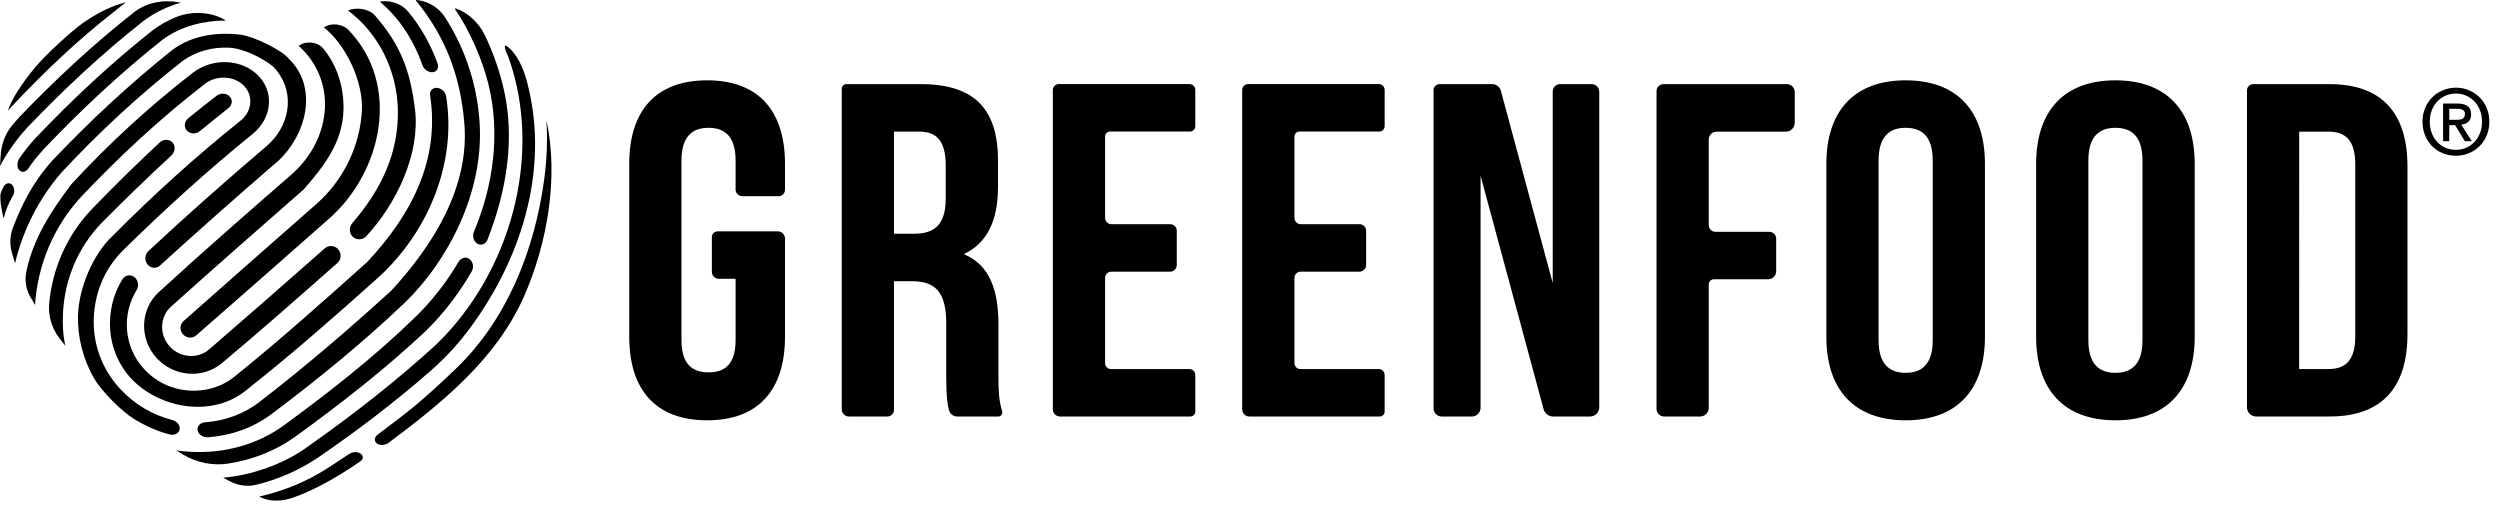 <svg width="200" height="41" viewBox="0 0 200 41" fill="none" xmlns="http://www.w3.org/2000/svg">
<g clip-path="url(#clip0_3335_26575)">
<path d="M43.711 9.6C43.812 11.118 43.753 12.712 43.544 14.293C42.77 20.087 40.514 25.619 36.469 29.498C33.441 32.401 32.407 33.107 30.236 34.75C30.233 34.75 30.233 34.75 30.23 34.75C30.23 34.752 30.23 34.752 30.23 34.755C30.202 34.772 30.188 34.784 30.162 34.809C29.916 35.032 29.967 35.298 30.094 35.425C30.318 35.646 30.711 35.649 31.038 35.462C31.041 35.459 31.041 35.459 31.044 35.456C35.352 32.239 39.694 28.743 41.913 23.731C43.784 19.502 44.714 14.182 43.711 9.6Z" fill="black"/>
<path d="M39.072 6.728C40.042 10.62 39.476 14.861 37.913 18.535C37.766 18.883 37.888 19.316 38.187 19.496C38.487 19.674 38.86 19.53 38.993 19.191C40.519 15.302 41.285 10.985 40.211 6.756C39.872 5.419 39.397 4.071 38.77 2.782C38.312 1.838 37.464 1.041 36.494 0.682C36.488 0.679 36.483 0.679 36.477 0.676C36.42 0.656 36.381 0.704 36.415 0.755C37.582 2.462 38.575 4.735 39.072 6.728Z" fill="black"/>
<path d="M33.805 5.235C33.926 5.58 34.317 5.826 34.659 5.769C34.981 5.716 35.122 5.394 35.004 5.071C34.455 3.556 33.658 2.129 32.638 0.913C32.112 0.286 31.204 -0.006 30.379 0.127C31.97 1.453 33.109 3.259 33.805 5.235Z" fill="black"/>
<path d="M31.825 8.63C31.954 12.291 30.391 15.298 28.189 17.842C27.921 18.153 27.909 18.668 28.24 18.962C28.548 19.236 29.032 19.194 29.306 18.894C31.748 16.257 33.625 12.282 33.201 8.76C32.822 5.62 32.017 3.548 29.984 1.23C29.523 0.704 28.531 0.551 27.836 0.837C27.844 0.842 27.853 0.848 27.861 0.854C30.292 2.683 31.717 5.597 31.825 8.63Z" fill="black"/>
<path d="M25.994 8.616C25.915 10.516 25.016 12.495 23.257 14.015C19.707 17.102 16.16 20.198 12.694 23.381C11.221 24.735 11.125 27.078 12.507 28.616C13.887 30.151 16.219 30.331 17.742 29.059C20.872 26.442 23.93 23.742 26.989 21.04C27.308 20.757 27.339 20.268 27.059 19.946C26.779 19.624 26.293 19.593 25.974 19.875C22.901 22.589 19.817 25.286 16.716 27.965C16.256 28.358 15.679 28.52 15.108 28.471C14.534 28.424 13.977 28.166 13.559 27.697C13.14 27.225 12.948 26.643 12.971 26.069C12.993 25.498 13.22 24.947 13.675 24.537C17.188 21.385 20.73 18.267 24.286 15.163C25.937 13.281 27.438 11.356 27.481 8.721C27.509 6.96 26.975 5.25 25.875 3.899C25.423 3.342 24.481 3.234 23.893 3.667C25.338 4.967 26.073 6.723 25.994 8.616Z" fill="black"/>
<path d="M28.952 8.828C28.814 11.655 27.474 14.428 25.312 16.319C21.764 19.437 18.216 22.555 14.683 25.687C14.378 25.955 14.361 26.427 14.638 26.744C14.918 27.058 15.39 27.1 15.695 26.832C19.251 23.725 22.796 20.607 26.335 17.484C30.584 13.741 32.093 6.779 27.89 2.409C27.398 1.897 26.485 1.795 25.914 2.197C25.916 2.197 25.916 2.199 25.919 2.199C27.695 3.604 29.066 6.55 28.952 8.828Z" fill="black"/>
<path d="M37.15 9.894C37.562 14.914 34.71 19.556 31.304 23.25C27.901 26.343 24.432 29.325 20.788 32.132C19.48 33.147 17.97 33.667 16.396 33.785C15.952 33.819 15.678 34.195 15.856 34.574C15.986 34.846 16.325 35.007 16.659 34.981C18.482 34.84 20.24 34.246 21.769 33.09C25.404 30.357 28.93 27.49 32.231 24.361C35.974 20.797 38.617 15.344 38.385 10.117C38.246 7.025 37.277 3.955 35.581 1.354C35.08 0.588 34.207 0.071 33.311 0C33.305 0 33.302 0 33.297 0C33.266 -0.003 33.257 0.026 33.274 0.048C35.654 2.94 36.842 6.114 37.15 9.894Z" fill="black"/>
<path d="M10.742 22.162C10.425 21.925 10.002 22.009 9.792 22.346C9.038 23.564 8.715 24.975 8.814 26.394C8.913 27.81 9.504 29.243 10.536 30.326C12.803 32.7 17.06 33.463 19.788 31.145C23.426 28.268 26.9 25.215 30.351 22.12C34.264 18.51 36.559 13.018 35.688 7.698C35.632 7.344 35.301 7.045 34.947 7.028C34.594 7.011 34.351 7.282 34.408 7.638C35.216 12.879 32.833 17.272 29.367 20.969C25.891 24.076 22.408 27.196 18.773 30.119C17.704 30.99 16.379 31.34 15.061 31.241C13.744 31.143 12.461 30.552 11.5 29.492C10.688 28.599 10.245 27.502 10.16 26.388C10.078 25.274 10.335 24.158 10.931 23.208C11.146 22.869 11.059 22.399 10.742 22.162Z" fill="black"/>
<path d="M5.038 25.088C5.154 22.371 6.251 19.753 8.159 17.803C9.968 15.98 11.788 14.21 13.677 12.469C13.985 12.198 14.07 11.74 13.835 11.44C13.583 11.121 13.108 11.101 12.789 11.386C10.901 13.136 9.106 14.914 7.316 16.763C5.369 18.809 4.182 21.486 3.933 24.296C3.848 25.235 4.128 26.21 4.696 26.979C4.9 27.253 5.007 27.389 5.228 27.657C5.032 26.812 5.001 25.936 5.038 25.088Z" fill="black"/>
<path d="M23.655 34.91C27.291 32.273 30.748 29.579 34.03 26.512C35.553 25.025 36.769 23.389 37.733 21.718C37.948 21.348 37.832 20.839 37.456 20.661C37.176 20.528 36.851 20.664 36.675 20.961C35.748 22.532 34.584 24.059 33.139 25.449C29.905 28.587 26.355 31.36 22.726 34.017C20.543 35.614 17.827 36.307 15.147 36.14C14.794 36.118 14.438 36.089 14.09 36.022C14.313 36.168 14.429 36.236 14.655 36.372C15.735 37.017 17.032 37.274 18.245 37.087C20.15 36.79 21.982 36.112 23.655 34.91Z" fill="black"/>
<path d="M14.372 34.348C14.426 34.026 14.152 33.695 13.764 33.596C12.212 33.192 10.776 32.369 9.612 31.111C8.128 29.509 7.418 27.468 7.503 25.435C7.588 23.406 8.354 21.478 9.903 19.966C13.196 16.729 16.633 13.614 20.223 10.705C21.812 9.408 21.939 7.293 20.619 6.007C19.302 4.721 17.066 4.616 15.5 5.767C11.952 8.506 8.73 11.466 5.688 14.762C4.074 16.921 2.666 19.058 2.107 21.724C1.968 22.388 2.07 23.123 2.412 23.72C2.565 23.985 2.644 24.121 2.802 24.392C3.011 21.187 4.3 18.111 6.488 15.748C9.6 12.458 12.823 9.476 16.402 6.7C16.877 6.344 17.448 6.188 18.007 6.214C18.567 6.239 19.101 6.448 19.497 6.844C19.893 7.242 20.065 7.748 20.02 8.26C19.975 8.772 19.715 9.281 19.234 9.662C15.644 12.526 12.249 15.613 9.012 18.869C7.404 20.361 6.29 23.112 6.239 25.263C6.2 26.968 6.644 28.762 7.551 30.309C8.148 31.323 9.747 32.923 10.72 33.514C11.622 34.063 12.569 34.498 13.569 34.755C13.959 34.857 14.318 34.673 14.372 34.348Z" fill="black"/>
<path d="M34.374 29.732C35.462 28.785 36.463 27.739 37.339 26.591C41.624 20.983 43.993 13.71 42.204 6.705C41.998 5.894 41.591 4.636 40.774 3.878C39.999 3.158 40.601 4.367 40.694 4.63C43.465 12.446 40.822 21.84 34.9 27.558C31.612 30.566 28.197 33.212 24.554 35.778C22.742 37.104 20.09 38.042 17.852 38.212C18.072 38.331 18.182 38.39 18.4 38.506C19.039 38.848 19.825 38.953 20.531 38.775C22.213 38.353 23.858 37.669 25.427 36.615C28.579 34.458 31.522 32.217 34.374 29.732Z" fill="black"/>
<path d="M27.945 36.313C27.264 36.765 26.927 36.985 26.268 37.412C24.482 38.574 22.628 39.292 20.742 39.724C21.548 40.171 22.549 40.123 23.459 39.804C24.895 39.298 26.687 38.39 28.863 36.884C29.092 36.688 29.041 36.471 28.923 36.352C28.697 36.126 28.256 36.106 27.945 36.313Z" fill="black"/>
<path d="M15.996 10.487C16.91 9.733 17.367 9.365 18.275 8.65C18.591 8.401 18.631 7.98 18.368 7.711C18.105 7.44 17.642 7.42 17.328 7.663C16.423 8.362 15.965 8.721 15.058 9.461C14.741 9.718 14.693 10.159 14.951 10.448C15.211 10.73 15.68 10.75 15.996 10.487Z" fill="black"/>
<path d="M14.63 4.862C15.721 4.082 17.035 3.757 18.305 3.814C19.45 3.865 20.967 4.608 21.863 5.334C22.692 6.194 23.093 7.291 23.02 8.43C22.941 9.623 22.35 10.847 21.23 11.771C18.053 14.482 14.921 17.235 11.868 20.09C11.574 20.367 11.546 20.845 11.806 21.161C12.063 21.475 12.515 21.512 12.809 21.235C15.916 18.402 19.065 15.627 22.245 12.879C24.456 10.866 25.533 7.039 23.099 4.693C22.579 4.012 20.255 2.898 19.274 2.779C17.411 2.556 15.399 2.79 13.787 3.997C10.35 6.734 7.207 9.662 4.182 12.851C2.642 14.552 1.712 16.421 1.028 18.238C0.79 18.866 0.765 19.567 0.951 20.206C1.05 20.545 1.101 20.718 1.203 21.062C1.839 18.386 3.117 15.873 4.923 13.795C7.95 10.547 11.133 7.601 14.63 4.862Z" fill="black"/>
<path d="M0.918 14.742C0.695 14.564 0.398 14.682 0.254 14.996C0.189 15.138 0.115 15.29 0.07 15.42C-0.094 15.915 0.262 17.458 0.296 17.453C0.46 16.817 0.712 16.181 1.043 15.641C1.224 15.347 1.139 14.92 0.918 14.742Z" fill="black"/>
<path d="M0.931 8.52C3.469 5.826 6.177 3.231 9.1 0.956C9.366 0.749 9.307 0.786 10.07 0.181C10.07 0.181 9.878 0.232 9.598 0.317C8.541 0.636 7.404 1.289 6.579 1.88C5.753 2.471 3.701 4.314 2.763 5.447C1.768 6.649 0.889 7.98 0.617 8.899C0.628 8.876 0.634 8.865 0.645 8.842C0.744 8.738 0.832 8.627 0.931 8.52Z" fill="black"/>
<path d="M11.488 1.666C12.407 0.987 13.402 0.515 14.462 0.215C14.414 0.207 14.366 0.196 14.318 0.187C13.119 -0.045 11.821 0.176 10.812 0.911C10.807 0.914 10.801 0.919 10.795 0.922C7.491 3.514 4.48 6.316 1.569 9.343C1.36 9.572 1.159 9.801 0.967 10.033C0.424 10.689 0.116 11.52 0.057 12.373C0.031 12.735 0.02 12.919 0 13.289C0.563 12.207 1.303 11.166 2.202 10.183C5.131 7.118 8.164 4.292 11.488 1.666Z" fill="black"/>
<path d="M12.213 2.42C8.858 5.083 5.794 7.94 2.843 11.044C2.373 11.562 1.944 12.099 1.562 12.65C1.381 12.91 1.339 13.28 1.474 13.523C1.658 13.848 2.051 13.812 2.274 13.47C2.619 12.941 3.049 12.427 3.498 11.932C6.483 8.786 9.584 5.894 12.976 3.197C14.486 2.072 16.298 1.654 18.076 1.64C18.07 1.637 18.065 1.634 18.059 1.631C16.956 0.956 15.393 0.831 14.048 1.382C13.403 1.648 12.79 1.99 12.213 2.42Z" fill="black"/>
<path d="M57.418 18.505H62.212C62.537 18.505 62.8 18.768 62.8 19.093V26.94C62.8 31.194 60.672 33.625 56.57 33.625C52.466 33.625 50.34 31.194 50.34 26.94V13.111C50.34 8.857 52.468 6.426 56.57 6.426C60.674 6.426 62.8 8.857 62.8 13.111V15.181C62.8 15.466 62.568 15.695 62.286 15.695H59.377C59.086 15.695 58.848 15.458 58.848 15.167V12.846C58.848 10.946 58.012 10.225 56.683 10.225C55.355 10.225 54.518 10.949 54.518 12.846V27.206C54.518 29.105 55.355 29.789 56.683 29.789C58.012 29.789 58.848 29.105 58.848 27.206V22.304H57.503C57.197 22.304 56.949 22.055 56.949 21.75V18.974C56.949 18.714 57.158 18.505 57.418 18.505Z" fill="black"/>
<path d="M71.518 10.528V18.697H73.152C74.709 18.697 75.659 18.013 75.659 15.884V13.264C75.659 11.364 75.012 10.528 73.53 10.528H71.518ZM76.586 33.322C76.267 33.322 75.995 33.105 75.913 32.794C75.781 32.291 75.698 31.643 75.698 30.055V25.877C75.698 23.406 74.862 22.496 72.962 22.496H71.518V32.791C71.518 33.085 71.28 33.322 70.986 33.322H67.922C67.6 33.322 67.34 33.062 67.34 32.74V7.104C67.34 6.898 67.51 6.729 67.716 6.729H73.646C77.977 6.729 79.84 8.741 79.84 12.846V14.935C79.84 17.671 78.966 19.454 77.103 20.331C79.192 21.204 79.876 23.217 79.876 25.993V30.097C79.876 31.194 79.905 32.045 80.168 32.879C80.238 33.099 80.088 33.325 79.857 33.325H76.586V33.322Z" fill="black"/>
<path d="M88.916 17.937H93.623C93.911 17.937 94.143 18.169 94.143 18.457V21.196C94.143 21.493 93.903 21.736 93.603 21.736H88.896C88.625 21.736 88.407 21.957 88.407 22.225V29.052C88.407 29.312 88.619 29.524 88.879 29.524H95.149C95.412 29.524 95.624 29.736 95.624 29.999V32.922C95.624 33.142 95.446 33.32 95.225 33.32H84.803C84.484 33.32 84.227 33.063 84.227 32.743V7.198C84.227 6.938 84.439 6.726 84.699 6.726H95.155C95.415 6.726 95.624 6.935 95.624 7.195V10.093C95.624 10.333 95.429 10.525 95.192 10.525H88.803C88.585 10.525 88.407 10.703 88.407 10.921V17.425C88.407 17.708 88.636 17.937 88.916 17.937Z" fill="black"/>
<path d="M118.446 14.061V32.627C118.446 33.009 118.135 33.322 117.751 33.322H115.339C114.978 33.322 114.684 33.029 114.684 32.667V7.215C114.684 6.946 114.901 6.729 115.17 6.729H119.376C119.701 6.729 119.987 6.946 120.069 7.26L124.218 22.646V7.311C124.218 6.989 124.481 6.729 124.801 6.729H127.328C127.667 6.729 127.941 7.003 127.941 7.342V32.579C127.941 32.989 127.61 33.322 127.2 33.322H124.258C123.899 33.322 123.582 33.082 123.489 32.735L118.446 14.061Z" fill="black"/>
<path d="M137.23 18.544H141.541C141.846 18.544 142.095 18.79 142.095 19.096V21.705C142.095 22.055 141.809 22.341 141.459 22.341H137.108C136.885 22.341 136.701 22.522 136.701 22.748V32.627C136.701 33.009 136.39 33.32 136.009 33.32H133.128C132.795 33.32 132.523 33.048 132.523 32.718V7.285C132.523 6.98 132.772 6.731 133.077 6.731H142.948C143.296 6.731 143.579 7.014 143.579 7.362V9.821C143.579 10.214 143.262 10.531 142.869 10.531H137.332C136.984 10.531 136.699 10.813 136.699 11.164V18.016C136.701 18.307 136.936 18.544 137.23 18.544Z" fill="black"/>
<path d="M150.287 27.206C150.287 29.105 151.124 29.826 152.453 29.826C153.781 29.826 154.618 29.105 154.618 27.206V12.846C154.618 10.946 153.784 10.225 152.453 10.225C151.121 10.225 150.287 10.946 150.287 12.846V27.206ZM146.109 13.111C146.109 8.857 148.351 6.426 152.453 6.426C156.554 6.426 158.796 8.857 158.796 13.111V26.94C158.796 31.194 156.554 33.625 152.453 33.625C148.351 33.625 146.109 31.194 146.109 26.94V13.111Z" fill="black"/>
<path d="M167.069 27.206C167.069 29.105 167.905 29.826 169.234 29.826C170.562 29.826 171.399 29.105 171.399 27.206V12.846C171.399 10.946 170.565 10.225 169.234 10.225C167.905 10.225 167.069 10.946 167.069 12.846V27.206ZM162.891 13.111C162.891 8.857 165.132 6.426 169.234 6.426C173.335 6.426 175.577 8.857 175.577 13.111V26.94C175.577 31.194 173.335 33.625 169.234 33.625C165.132 33.625 162.891 31.194 162.891 26.94V13.111Z" fill="black"/>
<path d="M186.367 6.731H180.258C179.981 6.731 179.758 6.955 179.758 7.232V32.582C179.758 32.989 180.089 33.32 180.496 33.32H186.367C190.545 33.32 192.597 31.002 192.597 26.748V13.301C192.597 9.049 190.545 6.731 186.367 6.731ZM188.419 26.94C188.419 28.839 187.622 29.523 186.293 29.523H183.933C183.933 29.419 183.936 10.531 183.936 10.531H186.293C187.622 10.531 188.419 11.215 188.419 13.114V26.94Z" fill="black"/>
<path d="M196.495 9.584C196.585 9.584 196.676 9.581 196.76 9.572C196.845 9.564 196.919 9.544 196.984 9.51C197.046 9.476 197.097 9.428 197.136 9.369C197.176 9.309 197.196 9.222 197.196 9.112C197.196 9.018 197.176 8.948 197.134 8.894C197.091 8.84 197.04 8.801 196.978 8.77C196.916 8.741 196.845 8.722 196.766 8.716C196.69 8.71 196.613 8.705 196.54 8.705H195.943V9.586H196.495V9.584ZM195.941 11.297H195.446V8.283H196.588C196.953 8.283 197.227 8.351 197.411 8.487C197.594 8.623 197.688 8.843 197.688 9.148C197.688 9.42 197.611 9.62 197.461 9.745C197.309 9.872 197.125 9.945 196.902 9.971L197.747 11.297H197.187L196.407 10.008H195.941V11.297ZM198.561 9.736C198.561 9.406 198.507 9.103 198.4 8.826C198.292 8.549 198.145 8.312 197.956 8.114C197.767 7.916 197.546 7.76 197.292 7.65C197.04 7.54 196.769 7.486 196.478 7.486C196.181 7.486 195.907 7.54 195.652 7.65C195.398 7.76 195.175 7.913 194.985 8.114C194.796 8.312 194.649 8.552 194.541 8.826C194.437 9.103 194.383 9.406 194.383 9.736C194.383 10.047 194.431 10.338 194.527 10.61C194.623 10.881 194.765 11.119 194.946 11.322C195.129 11.526 195.347 11.687 195.604 11.806C195.861 11.924 196.153 11.984 196.478 11.984C196.769 11.984 197.04 11.93 197.292 11.82C197.543 11.709 197.764 11.557 197.956 11.356C198.145 11.158 198.292 10.921 198.4 10.646C198.51 10.378 198.561 10.073 198.561 9.736ZM199.146 9.736C199.146 10.143 199.073 10.517 198.931 10.85C198.787 11.184 198.595 11.472 198.349 11.709C198.103 11.947 197.82 12.133 197.498 12.263C197.176 12.393 196.837 12.459 196.483 12.459C196.09 12.459 195.729 12.391 195.401 12.252C195.073 12.114 194.793 11.924 194.556 11.681C194.321 11.438 194.134 11.15 194.001 10.819C193.869 10.485 193.801 10.126 193.801 9.739C193.801 9.332 193.871 8.959 194.016 8.625C194.16 8.292 194.352 8.004 194.598 7.766C194.844 7.529 195.129 7.345 195.454 7.212C195.78 7.082 196.122 7.014 196.481 7.014C196.834 7.014 197.173 7.079 197.495 7.212C197.818 7.342 198.103 7.529 198.346 7.766C198.592 8.004 198.787 8.289 198.929 8.625C199.073 8.959 199.146 9.329 199.146 9.736Z" fill="black"/>
<path d="M104.065 17.937H108.771C109.059 17.937 109.291 18.169 109.291 18.457V21.196C109.291 21.493 109.051 21.736 108.751 21.736H104.045C103.773 21.736 103.556 21.957 103.556 22.225V29.052C103.556 29.312 103.768 29.524 104.028 29.524H110.298C110.56 29.524 110.772 29.736 110.772 29.999V32.922C110.772 33.142 110.594 33.32 110.374 33.32H99.952C99.632 33.32 99.375 33.063 99.375 32.743V7.198C99.375 6.938 99.587 6.726 99.847 6.726H110.303C110.563 6.726 110.772 6.935 110.772 7.195V10.093C110.772 10.333 110.577 10.525 110.34 10.525H103.952C103.734 10.525 103.556 10.703 103.556 10.921V17.425C103.556 17.708 103.782 17.937 104.065 17.937Z" fill="black"/>
</g>
<defs>
<clipPath id="clip0_3335_26575">
<rect width="199.144" height="40.051" fill="white"/>
</clipPath>
</defs>
</svg>
